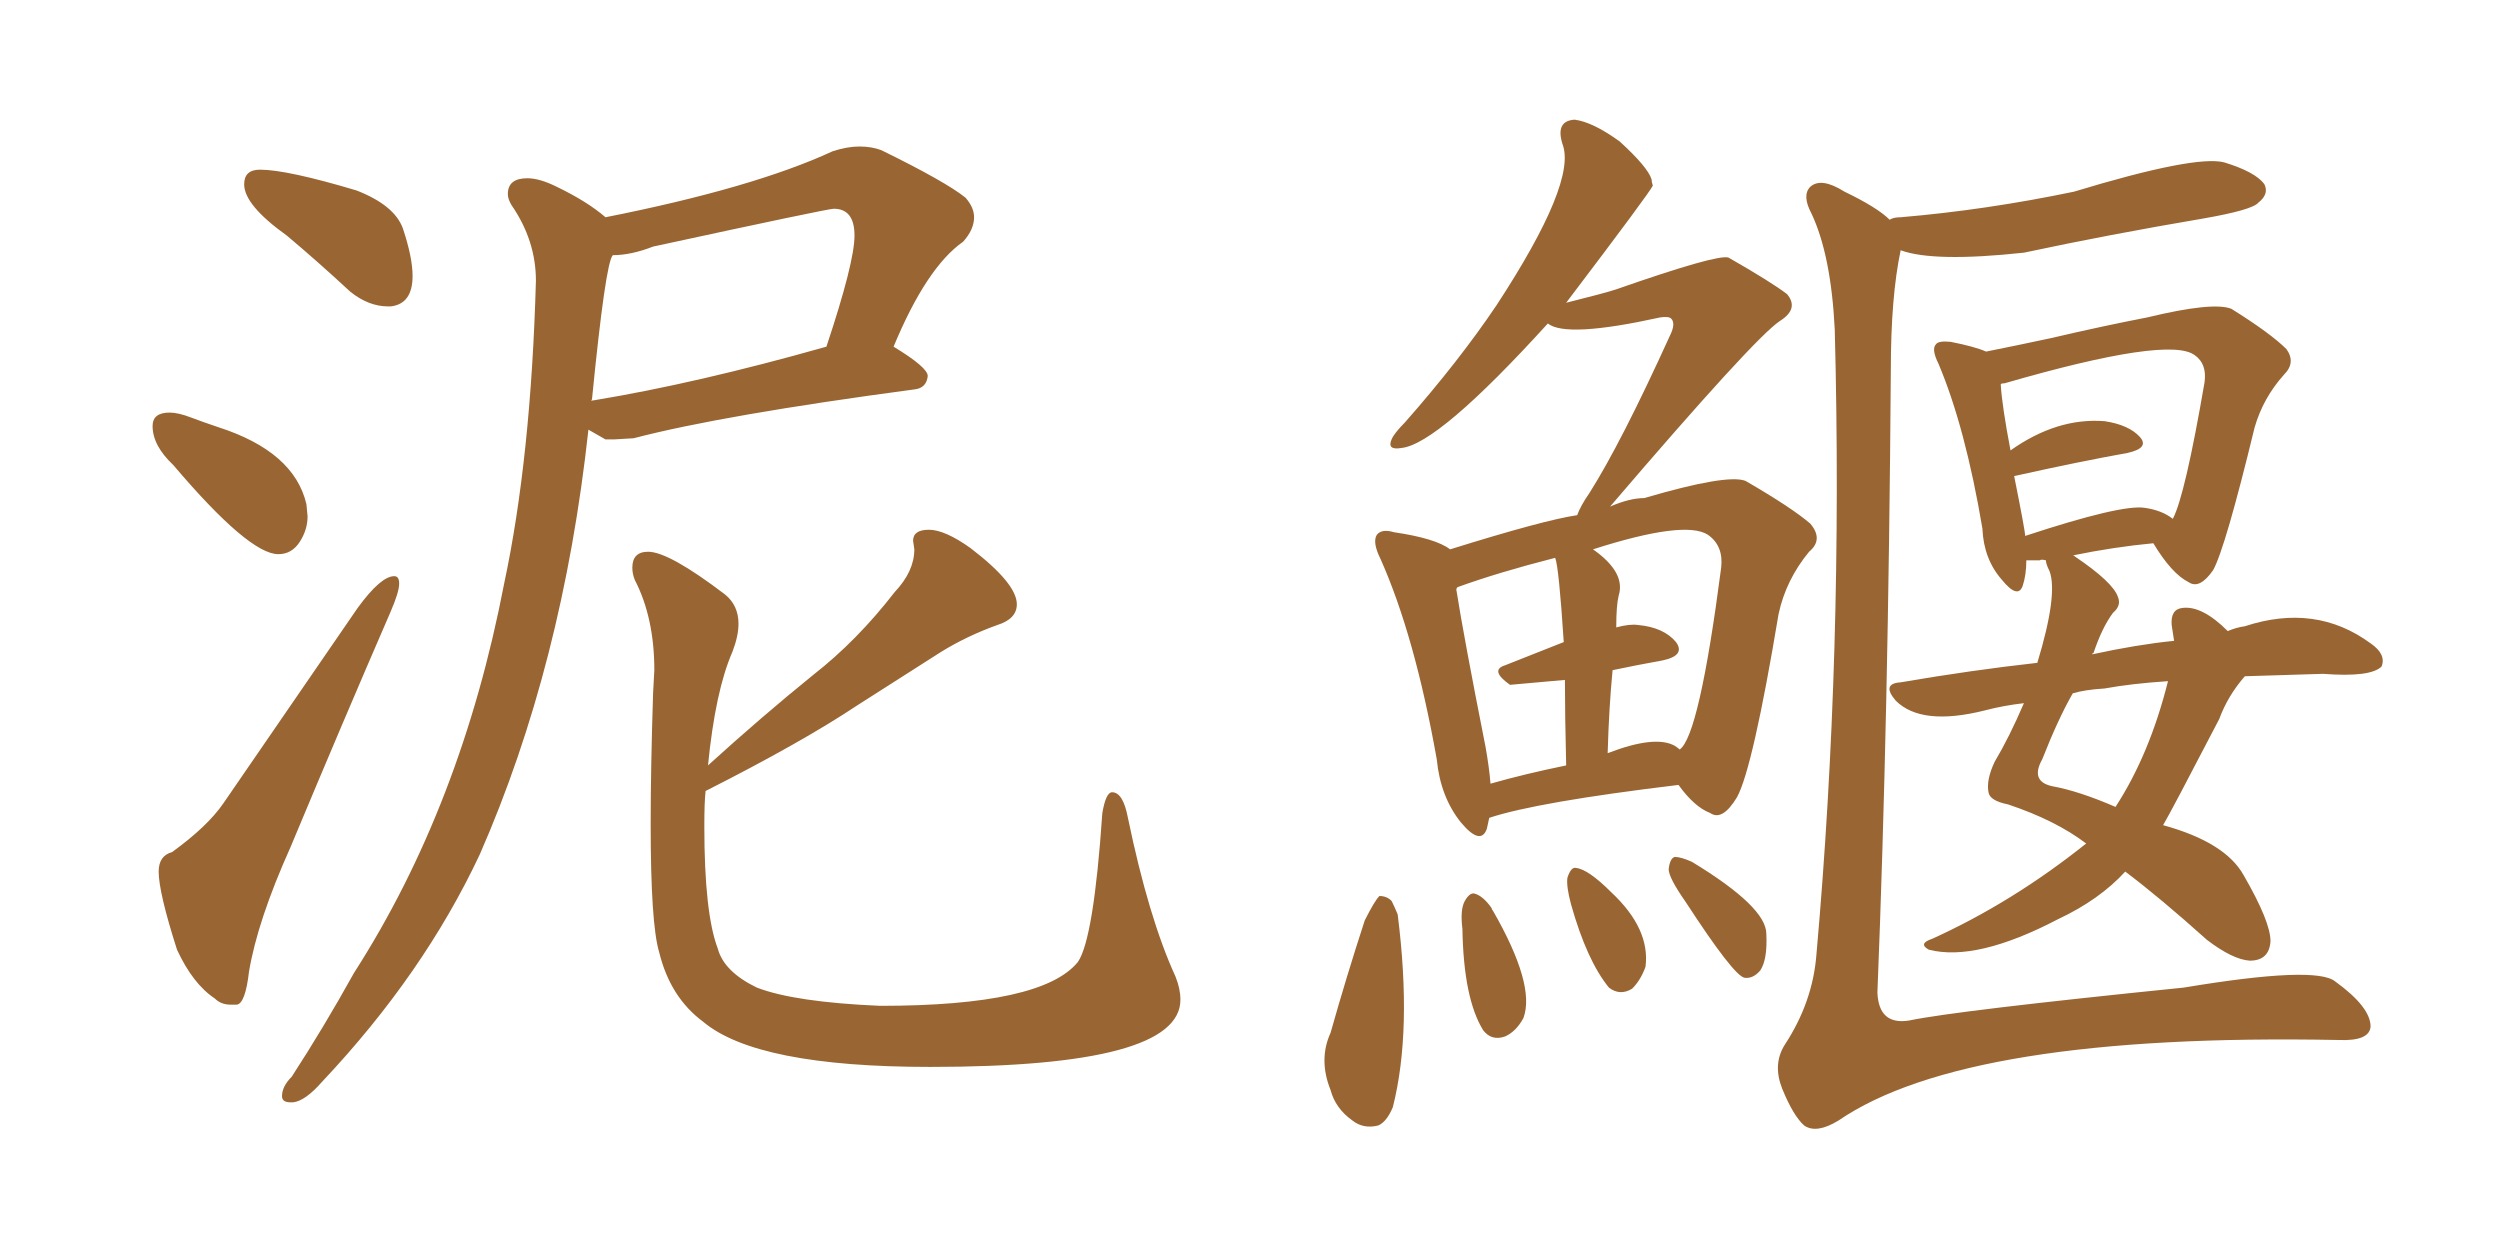 <svg xmlns="http://www.w3.org/2000/svg" xmlns:xlink="http://www.w3.org/1999/xlink" width="300" height="150"><path fill="#996633" padding="10" d="M46.58 36.77L46.88 36.77Q49.51 36.47 49.51 33.11L49.51 33.11Q49.51 30.91 48.34 27.39L48.34 27.39Q47.31 24.61 42.77 22.85L42.77 22.85Q34.42 20.36 31.20 20.36L31.20 20.36Q29.30 20.36 29.30 22.12L29.30 22.12Q29.30 24.61 34.42 28.27L34.42 28.27Q38.09 31.35 42.04 35.01L42.04 35.01Q44.24 36.77 46.58 36.77L46.58 36.77ZM33.40 66.50L33.40 66.50Q35.01 66.50 35.96 65.04Q36.91 63.57 36.91 61.96L36.91 61.96L36.77 60.50Q35.30 54.20 26.22 51.27L26.22 51.27Q24.46 50.68 22.92 50.10Q21.39 49.51 20.36 49.51L20.36 49.51Q18.31 49.51 18.31 51.12L18.31 51.12Q18.31 53.47 20.80 55.81L20.80 55.81Q29.88 66.50 33.40 66.50ZM27.69 120.56L28.42 120.56Q29.44 120.41 29.88 116.60L29.88 116.60Q30.91 110.45 34.86 101.66L34.86 101.66Q41.16 86.57 46.88 73.39L46.88 73.39Q47.90 71.04 47.90 70.02L47.90 70.02Q47.90 69.14 47.31 69.14L47.31 69.14Q45.70 69.14 42.92 72.95L42.92 72.95L26.81 96.39Q24.90 99.17 20.65 102.25L20.65 102.25Q19.04 102.69 19.04 104.59L19.04 104.59Q19.04 107.08 21.24 113.96L21.24 113.96Q23.14 118.07 25.78 119.82L25.78 119.82Q26.51 120.56 27.69 120.56L27.69 120.56ZM34.86 132.28L35.16 132.28Q36.62 132.13 38.67 129.79L38.67 129.79Q50.83 116.89 57.57 102.54L57.57 102.54Q67.53 79.83 70.61 51.56L70.61 51.56L72.66 52.73L73.68 52.73L76.03 52.59Q86.72 49.80 109.72 46.73L109.72 46.73Q111.18 46.58 111.33 45.12L111.33 45.12Q111.33 44.09 107.23 41.60L107.23 41.60Q111.18 32.08 115.58 29.00L115.58 29.00Q116.89 27.54 116.89 26.07L116.89 26.07Q116.89 24.90 115.87 23.73L115.87 23.73Q113.53 21.83 105.76 18.02L105.76 18.02Q104.59 17.58 103.13 17.58L103.13 17.58Q101.66 17.58 99.90 18.16L99.90 18.16Q90.38 22.56 72.66 26.07L72.66 26.07Q70.46 24.17 66.80 22.41L66.80 22.41Q64.75 21.39 63.28 21.39L63.28 21.39Q60.94 21.39 60.94 23.29L60.94 23.29Q60.94 23.88 61.38 24.61L61.38 24.61Q64.31 28.86 64.31 33.69L64.31 33.69Q63.72 54.93 60.50 70.02L60.50 70.02Q55.37 96.68 42.48 116.75L42.48 116.75Q38.82 123.34 35.01 129.20L35.01 129.20Q33.84 130.37 33.84 131.54L33.84 131.54Q33.84 132.28 34.86 132.28L34.86 132.28ZM70.90 48.19L70.90 48.19L71.04 47.90Q72.66 31.49 73.54 30.62L73.54 30.62Q75.73 30.62 78.37 29.59L78.37 29.59Q99.32 25.05 100.05 25.05L100.05 25.05Q102.54 25.05 102.54 28.27L102.54 28.27Q102.54 31.49 99.17 41.60L99.17 41.60Q83.64 46.00 71.19 48.05L71.19 48.05Q70.90 48.05 70.90 48.19ZM111.62 128.03L111.62 128.03Q141.65 128.03 141.65 119.97L141.65 119.97Q141.65 118.65 141.06 117.19L141.06 117.19Q137.84 110.16 135.35 98.14L135.35 98.14Q134.77 95.07 133.45 95.07L133.45 95.07Q132.71 95.07 132.28 97.56L132.28 97.56Q131.25 112.65 129.35 115.43L129.35 115.43Q125.10 120.70 105.62 120.70L105.62 120.70Q95.36 120.26 90.82 118.51L90.82 118.51Q86.87 116.60 86.13 113.82L86.13 113.82Q84.52 109.57 84.52 99.17L84.52 99.17Q84.52 96.24 84.67 94.92L84.67 94.92Q96.24 89.06 102.83 84.67L102.83 84.67L112.94 78.22Q116.02 76.32 119.68 75L119.68 75Q122.02 74.27 122.02 72.51L122.02 72.51Q122.02 70.02 116.46 65.77L116.46 65.77Q113.38 63.57 111.47 63.57L111.47 63.57Q109.57 63.57 109.57 64.89L109.57 64.89L109.72 65.92Q109.72 68.55 107.37 71.04L107.37 71.04Q102.83 76.90 97.56 81.01L97.56 81.01Q91.41 85.99 84.96 91.85L84.96 91.85Q85.84 82.91 87.89 78.22L87.89 78.22Q88.62 76.32 88.62 74.85L88.62 74.85Q88.62 72.66 87.01 71.34L87.01 71.34Q80.27 66.21 77.78 66.21L77.78 66.21Q75.88 66.21 75.88 68.12L75.88 68.12Q75.88 68.85 76.17 69.58L76.17 69.58Q78.52 74.12 78.52 80.42L78.52 80.42L78.37 83.20Q78.08 92.29 78.08 98.88L78.08 98.88Q78.08 110.89 79.10 114.26L79.10 114.26Q80.42 119.68 84.38 122.61L84.38 122.61Q90.82 128.03 111.62 128.03ZM226.76 26.37L226.76 26.37Q227.20 26.07 228.08 26.07L228.08 26.07Q238.33 25.20 248.88 23.00L248.88 23.00Q263.38 18.60 266.89 19.48L266.89 19.48Q270.70 20.65 271.73 22.12L271.73 22.12Q272.31 23.29 271.00 24.32L271.00 24.32Q270.26 25.20 264.40 26.22L264.40 26.22Q253.13 28.13 242.87 30.32L242.87 30.32Q232.03 31.49 228.08 30.03L228.08 30.03Q226.90 35.60 226.90 44.38L226.90 44.38Q226.61 86.13 225.29 119.09L225.29 119.09Q225.44 123.05 229.10 122.46L229.10 122.46Q234.67 121.29 262.06 118.51L262.06 118.51Q277.88 115.87 280.22 117.77L280.22 117.77Q284.47 120.85 284.47 123.19L284.47 123.19Q284.33 124.95 280.66 124.80L280.66 124.80Q235.99 123.93 220.61 134.47L220.61 134.47Q217.97 136.08 216.50 135.06L216.50 135.06Q215.19 133.89 213.87 130.66L213.87 130.66Q212.70 127.73 214.16 125.39L214.16 125.39Q217.53 120.26 217.97 114.55L217.97 114.55Q221.19 78.37 220.17 39.55L220.17 39.55Q219.73 30.62 217.38 25.63L217.38 25.63Q216.21 23.44 217.24 22.41L217.24 22.41Q218.55 21.24 221.34 23.00L221.34 23.00Q225.29 24.90 226.76 26.37ZM269.38 81.15L269.38 81.15Q267.33 83.50 266.31 86.28L266.31 86.28Q260.45 97.56 259.57 99.02L259.57 99.02Q267.04 101.07 269.24 105.03L269.24 105.03Q272.46 110.60 272.46 112.94L272.46 112.94Q272.31 115.28 269.97 115.28L269.97 115.28Q267.92 115.14 264.84 112.79L264.84 112.79Q259.13 107.67 255.03 104.59L255.03 104.59Q251.95 107.96 246.97 110.30L246.97 110.30Q237.16 115.43 231.45 113.96L231.45 113.96Q230.13 113.23 231.88 112.65L231.88 112.65Q241.55 108.25 250.34 101.22L250.34 101.22Q246.68 98.44 240.97 96.53L240.97 96.53Q238.77 96.09 238.62 95.07L238.62 95.07Q238.33 93.60 239.36 91.41L239.36 91.41Q241.11 88.48 242.87 84.38L242.87 84.38Q240.38 84.67 238.18 85.25L238.18 85.25Q230.57 87.16 227.49 84.08L227.49 84.08Q225.73 82.03 228.08 81.88L228.08 81.88Q236.57 80.42 244.48 79.54L244.48 79.54Q246.97 71.34 245.95 68.55L245.95 68.55Q245.51 67.68 245.51 67.24L245.51 67.24Q244.92 67.09 244.78 67.24L244.78 67.24Q243.75 67.24 243.16 67.24L243.16 67.24Q243.16 68.99 242.72 70.31L242.72 70.31Q242.14 71.92 240.23 69.58L240.23 69.58Q238.04 67.09 237.89 63.43L237.89 63.43Q235.84 51.27 232.62 43.65L232.62 43.65Q231.74 41.89 232.32 41.31L232.32 41.31Q232.62 40.87 234.08 41.02L234.08 41.02Q237.01 41.60 238.33 42.19L238.33 42.19Q241.99 41.46 246.09 40.58L246.09 40.58Q252.39 39.11 257.67 38.09L257.67 38.09Q265.58 36.18 267.77 37.06L267.77 37.06Q272.46 39.99 274.37 41.89L274.37 41.89Q275.54 43.51 274.07 44.97L274.07 44.97Q271.58 47.75 270.56 51.27L270.56 51.27Q267.04 65.77 265.58 68.41L265.58 68.41Q263.96 70.75 262.65 69.87L262.65 69.87Q260.60 68.85 258.40 65.19L258.40 65.19Q253.71 65.63 248.73 66.65L248.73 66.65Q248.88 66.65 249.02 66.80L249.02 66.80Q253.56 69.87 254.15 71.63L254.15 71.63Q254.59 72.66 253.56 73.54L253.56 73.54Q252.25 75.29 251.22 78.37L251.22 78.37Q251.07 78.37 251.07 78.52L251.07 78.52Q256.49 77.34 260.89 76.90L260.89 76.90Q260.74 75.88 260.60 75L260.60 75Q260.45 73.10 261.91 72.95L261.91 72.95Q264.26 72.66 267.33 75.73L267.33 75.73Q268.36 75.29 269.38 75.15L269.38 75.15Q277.88 72.36 284.47 77.20L284.47 77.20Q286.38 78.52 285.79 79.98L285.79 79.98Q284.47 81.30 278.76 80.86L278.76 80.86Q273.49 81.01 269.38 81.15ZM252.54 82.62L252.54 82.62Q250.20 82.76 248.73 83.20L248.73 83.20Q246.97 86.28 245.07 91.11L245.07 91.11Q243.60 93.75 246.24 94.34L246.24 94.34Q249.46 94.92 253.86 96.83L253.86 96.83Q257.96 90.53 260.16 81.74L260.16 81.74Q255.76 82.03 252.54 82.62ZM257.37 60.94L257.37 60.94Q259.42 61.23 260.74 62.26L260.74 62.26Q262.21 59.47 264.55 45.85L264.55 45.85Q264.84 43.65 263.38 42.63L263.38 42.63Q260.30 40.28 240.53 46.00L240.53 46.00Q240.09 46.00 240.09 46.14L240.09 46.14Q240.23 48.63 241.26 54.05L241.26 54.05Q246.83 50.10 252.54 50.54L252.54 50.54Q255.47 50.98 256.79 52.44L256.79 52.44Q257.96 53.76 255.32 54.35L255.32 54.35Q249.61 55.37 241.70 57.13L241.70 57.13Q243.02 63.72 243.02 64.31L243.02 64.31Q254.59 60.50 257.37 60.94ZM178.71 98.14L178.71 98.14Q178.56 98.88 178.42 99.46L178.42 99.46Q177.69 101.51 175.34 98.73L175.34 98.73Q172.85 95.65 172.41 91.11L172.41 91.11Q169.78 76.32 165.67 67.09L165.67 67.09Q164.65 65.04 165.23 64.16L165.23 64.16Q165.82 63.43 167.29 63.87L167.29 63.87Q172.27 64.60 174.02 65.92L174.02 65.92Q185.30 62.40 189.26 61.82L189.26 61.82Q189.70 60.64 190.72 59.18L190.72 59.18Q194.53 53.17 200.39 40.28L200.39 40.28Q201.12 38.82 200.54 38.23L200.54 38.23Q200.24 37.94 199.22 38.09L199.22 38.09Q187.94 40.58 185.74 38.82L185.74 38.82Q172.56 53.32 168.16 53.76L168.16 53.76Q166.41 54.05 166.99 52.73L166.99 52.73Q167.29 52.00 168.60 50.68L168.60 50.68Q175.05 43.36 179.59 36.62L179.59 36.62Q189.26 21.83 187.50 17.29L187.50 17.29Q186.62 14.50 188.96 14.36L188.96 14.36Q191.16 14.65 194.38 16.99L194.38 16.99Q197.75 20.07 198.19 21.53L198.19 21.53Q198.19 21.83 198.34 22.27L198.34 22.27Q198.05 23.00 187.94 36.33L187.94 36.33Q192.63 35.16 193.95 34.72L193.95 34.72Q206.10 30.47 207.42 30.91L207.42 30.91Q212.55 33.84 214.45 35.30L214.45 35.30Q215.92 37.06 213.57 38.53L213.57 38.53Q210.50 40.58 193.21 60.79L193.21 60.79Q195.56 59.77 197.31 59.77L197.31 59.77Q207.28 56.84 209.47 57.71L209.47 57.71Q215.04 60.94 217.24 62.84L217.24 62.84Q218.85 64.75 217.09 66.21L217.09 66.21Q214.31 69.58 213.43 73.68L213.43 73.68Q210.35 92.14 208.45 95.65L208.45 95.65Q206.69 98.58 205.22 97.56L205.22 97.56Q203.32 96.83 201.42 94.19L201.42 94.19Q184.42 96.24 178.71 98.14ZM200.98 89.50L200.98 89.50Q201.42 89.79 201.56 89.94L201.56 89.94Q203.91 88.33 206.54 68.12L206.54 68.12Q206.84 65.48 204.93 64.16L204.93 64.16Q202.15 62.40 191.16 65.92L191.16 65.92Q195.12 68.70 194.24 71.48L194.24 71.48Q193.95 72.66 193.95 75.29L193.95 75.29Q195.56 74.85 196.58 75L196.58 75Q199.66 75.29 201.12 77.05L201.12 77.05Q202.29 78.66 199.51 79.25L199.51 79.25Q196.29 79.83 193.51 80.42L193.51 80.42Q193.07 84.96 192.92 90.38L192.92 90.38Q198.63 88.18 200.98 89.50ZM178.86 94.04L178.86 94.04Q182.96 92.87 187.94 91.85L187.94 91.85Q187.79 85.69 187.79 81.59L187.79 81.59Q181.20 82.18 181.20 82.18L181.20 82.18Q178.71 80.42 180.62 79.83L180.62 79.83Q183.98 78.52 187.65 77.05L187.65 77.05Q187.06 67.97 186.62 66.94L186.62 66.94Q179.74 68.70 174.90 70.46L174.90 70.46Q174.76 70.61 174.76 70.75L174.76 70.75Q175.63 76.32 178.27 89.65L178.27 89.65Q178.71 92.14 178.86 94.04ZM163.77 110.45L163.77 110.45Q164.94 108.11 165.53 107.52L165.53 107.52Q166.41 107.52 166.99 108.11L166.99 108.11Q167.29 108.69 167.72 109.72L167.72 109.72Q169.48 123.63 167.14 132.86L167.14 132.86Q166.41 134.62 165.38 135.06L165.38 135.06Q163.62 135.50 162.30 134.47L162.30 134.47Q160.25 133.01 159.67 130.81L159.67 130.81Q158.20 127.15 159.67 123.93L159.67 123.93Q161.57 117.19 163.77 110.45ZM175.49 111.47L175.49 111.47Q175.20 109.13 175.78 108.11L175.78 108.11Q176.37 107.08 176.95 107.23L176.95 107.23Q177.98 107.52 179.00 108.98L179.00 108.98Q179.00 109.13 179.15 109.28L179.15 109.28Q184.28 118.21 182.81 122.17L182.81 122.17Q181.93 123.78 180.62 124.37L180.62 124.37Q179.00 124.95 177.98 123.63L177.98 123.63Q175.63 119.82 175.49 111.47ZM188.53 108.54L188.53 108.54Q187.94 106.35 188.09 105.32L188.09 105.32Q188.53 104.00 189.11 104.15L189.11 104.15Q190.58 104.30 193.36 107.08L193.36 107.08Q198.05 111.47 197.46 116.02L197.46 116.02Q196.88 117.63 195.85 118.65L195.85 118.65Q194.38 119.53 193.07 118.51L193.07 118.51Q190.43 115.28 188.53 108.54ZM202.29 108.25L202.29 108.25L202.29 108.25Q200.24 105.32 200.24 104.30L200.24 104.30Q200.39 102.98 200.98 102.83L200.98 102.83Q201.71 102.83 203.03 103.42L203.03 103.42Q211.96 108.84 211.96 112.06L211.96 112.06Q212.11 115.14 211.23 116.46L211.23 116.46Q210.35 117.48 209.33 117.33L209.33 117.33Q208.01 117.04 202.29 108.25Z"/></svg>